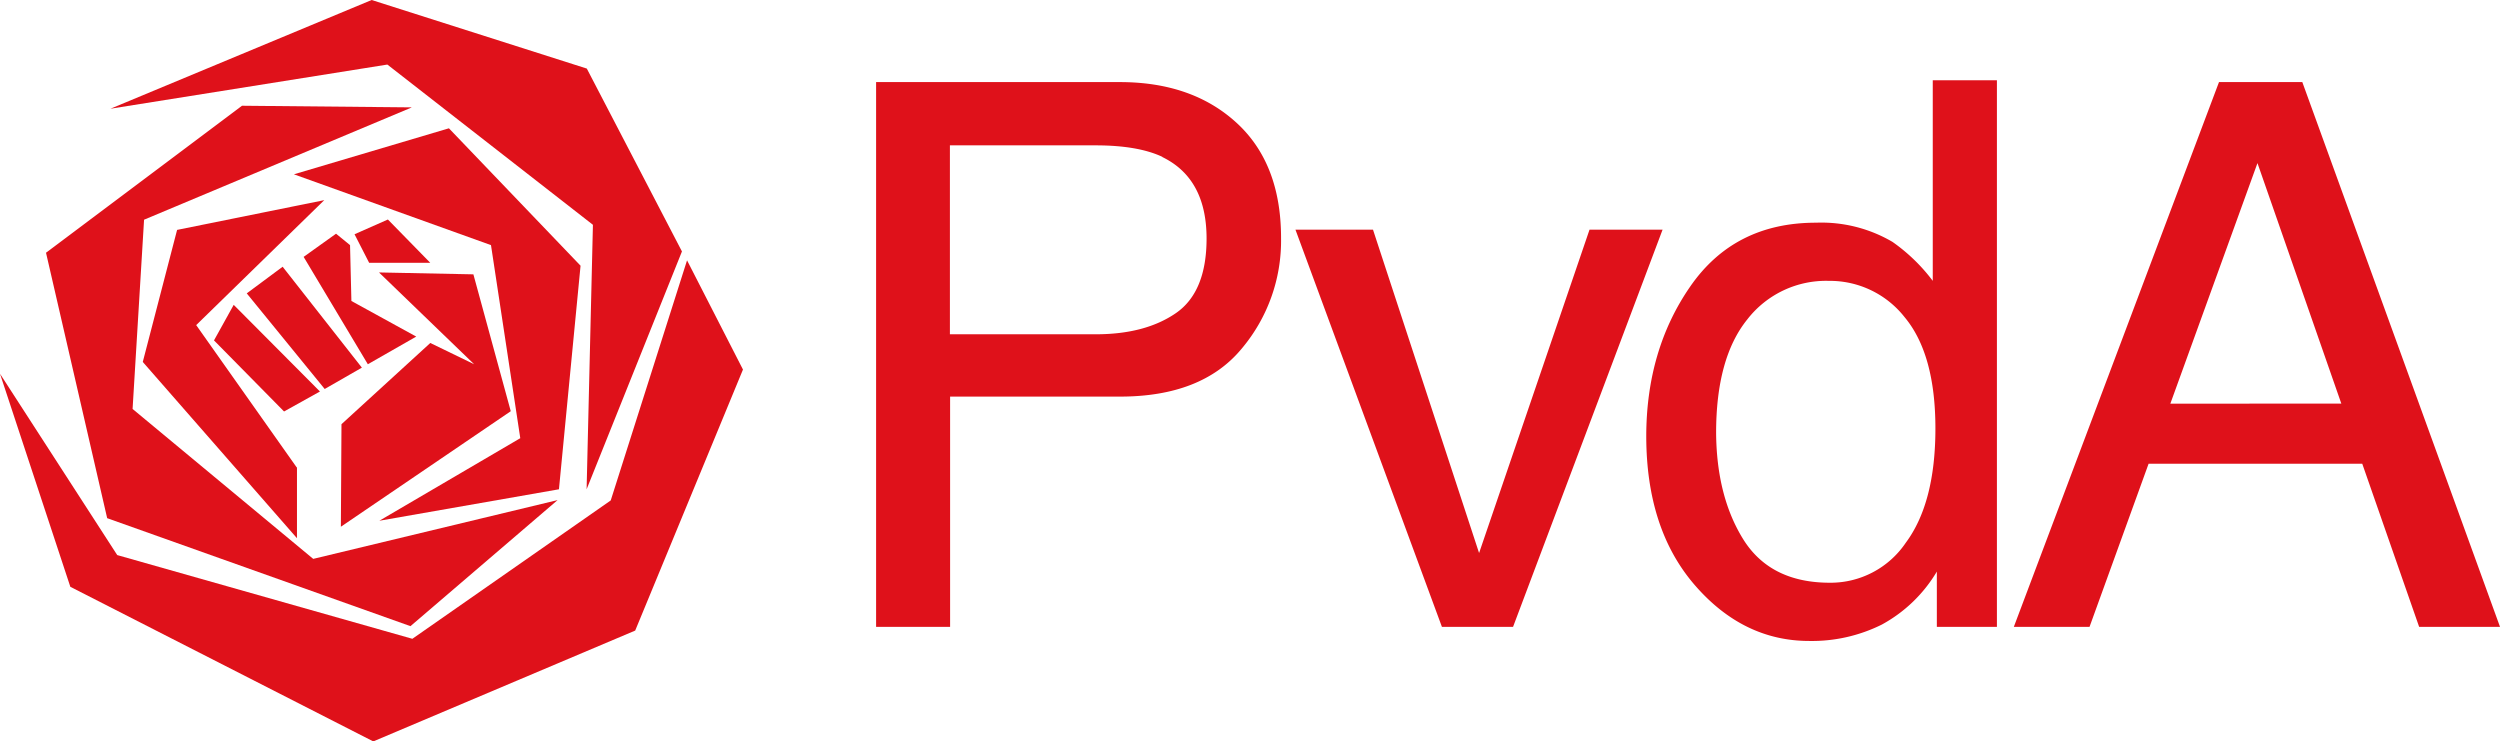 <?xml version="1.0" encoding="UTF-8"?> <svg xmlns="http://www.w3.org/2000/svg" id="Layer_1" data-name="Layer 1" viewBox="0 0 367.88 109.1"><title>PvdA Dutch Labour Party</title><path d="M129.67,12.08h35.87q10.64,0,17.18,6t6.54,16.94a24.64,24.64,0,0,1-5.84,16.34q-5.84,7-17.86,7h-25V92.24H129.67Zm42.12,11q-3.58-1.69-9.81-1.69H140.53V49.19H162q7.26,0,11.78-3.11t4.52-11Q178.29,26.27,171.79,23.11Z" transform="translate(-0.75)" style="fill:#df111a"></path><path d="M202.79,33.8l15.61,47.58L234.65,33.8H245.4l-22,58.44H212.93L191.38,33.8Z" transform="translate(-0.75)" style="fill:#df111a"></path><path d="M279.24,35.6a26.34,26.34,0,0,1,5.92,5.73V11.81h9.44V92.24h-8.84V84.11a21.21,21.21,0,0,1-8.1,7.8A23.11,23.11,0,0,1,267,94.32q-9.73,0-16.85-8.21T243,64.25q0-12.77,6.5-22.13T268,32.77A20.65,20.65,0,0,1,279.24,35.6ZM257.31,79.42q4,6.33,12.71,6.33a13.36,13.36,0,0,0,11.16-5.87q4.37-5.87,4.37-16.83T281,46.65a14,14,0,0,0-11.13-5.32,14.66,14.66,0,0,0-12,5.67q-4.59,5.68-4.59,16.7Q253.35,73.09,257.31,79.42Z" transform="translate(-0.75)" style="fill:#df111a"></path><path d="M327.28,12.08h12.26l29.09,80.16h-11.9l-8.37-24H316.92l-8.69,24H297.09Zm18,47.31L332.94,24,320.12,59.4Z" transform="translate(-0.75)" style="fill:#df111a"></path><path d="M110.08,54.38l-8.23-16.07L90.62,73.64,61.43,94,18,81.68.75,55,11.1,86.35,55.68,109.1,94.22,92.79l15.86-38.41Z" transform="translate(-0.75)" style="fill:#df111a"></path><path d="M101.1,37l-14-26.91L55.44,0,17,16l40.75-6.5L88,33.08,87.07,72Z" transform="translate(-0.75)" style="fill:#df111a"></path><path d="M83,72l3.18-32.9L66.81,18.88,44,25.65,73,36.07l4.31,28.41L56.57,76.63,83,72Z" transform="translate(-0.75)" style="fill:#df111a"></path><path d="M82.8,73.59,61.15,92.14,16.52,76.25l-9-39.06L36.36,15.56l25,.24L21.95,32.33,20.26,60.18,46.84,82.24Z" transform="translate(-0.75)" style="fill:#df111a"></path><path d="M64.07,38.68l-6.24-6.38-4.91,2.17,2.15,4.2h9Zm-7.55,1.41,14,13.51-6.45-3.13L51,62.42l-.09,15.09,25-17L70.41,40.37l-13.89-.28Z" transform="translate(-0.75)" style="fill:#df111a"></path><path d="M52.26,36.07,50.2,34.39,45.43,37.8,54.88,53.6,62,49.53l-9.54-5.24ZM54,54.1l-5.47,3.14L37.06,43.17l5.28-3.92L54,54.1Zm-6.17,3.51-5.28,2.94L32.24,50.09l2.9-5.23Z" transform="translate(-0.75)" style="fill:#df111a"></path><path d="M44.41,68.78,29.62,47.84,48.47,29.45,26.81,33.83,21.76,53.26,44.45,79.2l0-10.42Z" transform="translate(-0.75)" style="fill:#df111a"></path></svg> 